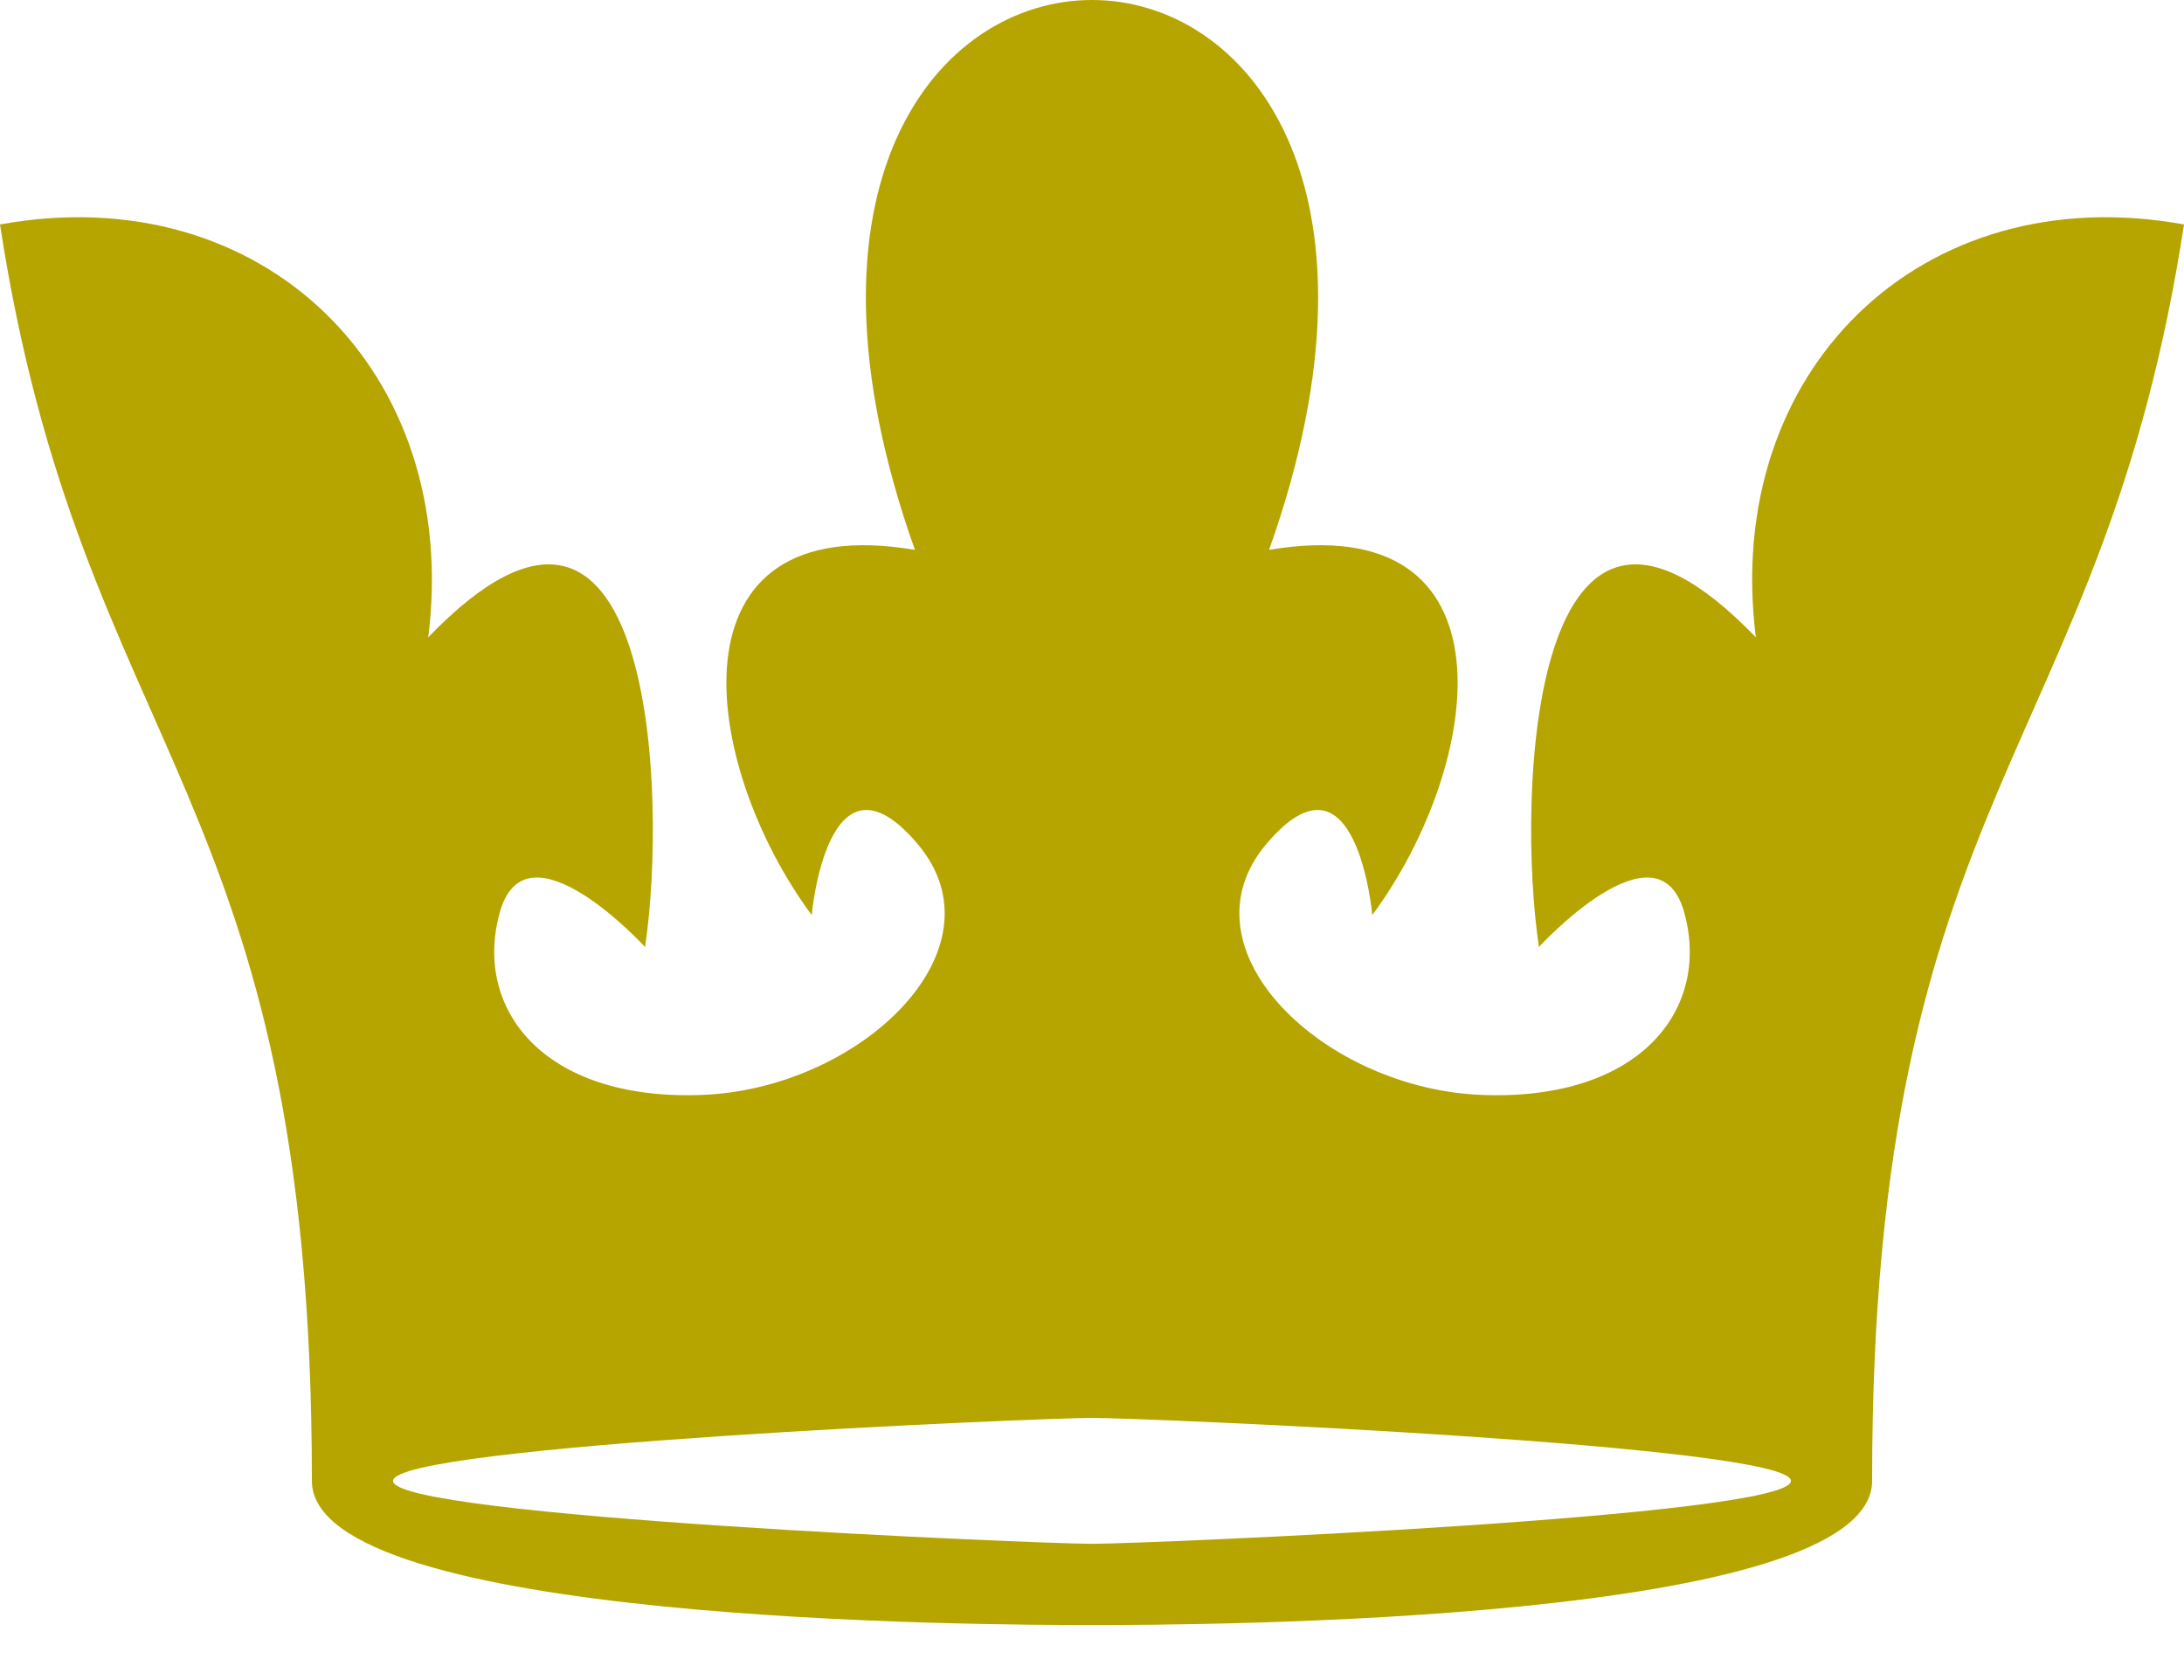 <?xml version="1.0" encoding="utf-8"?>
<svg width="26" height="20" viewBox="0 0 26 20" fill="none" xmlns="http://www.w3.org/2000/svg">
  <g>
    <path fill-rule="evenodd" clip-rule="evenodd" d="M 0 2.672 C 3.129 2.104 5.496 4.417 5.098 7.587 C 7.799 4.781 7.945 9.521 7.679 11.273 C 7.679 11.273 6.265 9.729 5.95 10.861 C 5.633 11.996 6.453 13.1 8.34 13.035 C 10.231 12.973 11.992 11.302 10.921 10.043 C 9.851 8.784 9.663 10.893 9.663 10.893 C 8.337 9.099 7.909 6.04 10.892 6.546 C 7.789 -2.182 18.211 -2.182 15.108 6.546 C 18.091 6.04 17.663 9.099 16.337 10.893 C 16.337 10.893 16.149 8.784 15.079 10.043 C 14.009 11.302 15.769 12.973 17.66 13.035 C 19.547 13.1 20.367 11.996 20.05 10.861 C 19.735 9.729 18.321 11.273 18.321 11.273 C 18.055 9.521 18.201 4.781 20.903 7.587 C 20.504 4.417 22.871 2.104 26 2.672 C 25.024 9.028 22.287 9.365 22.287 17.629 C 22.287 19.326 14.226 19.345 13 19.345 C 11.774 19.345 3.713 19.326 3.713 17.629 C 3.713 9.365 0.976 9.028 0 2.672 Z M 13 16.879 C 12.374 16.879 4.679 17.204 4.679 17.629 C 4.679 18.057 12.374 18.378 13 18.378 C 13.626 18.378 21.321 18.057 21.321 17.629 C 21.321 17.204 13.626 16.879 13 16.879 Z" fill="#B6A400"/>
  </g>
</svg>